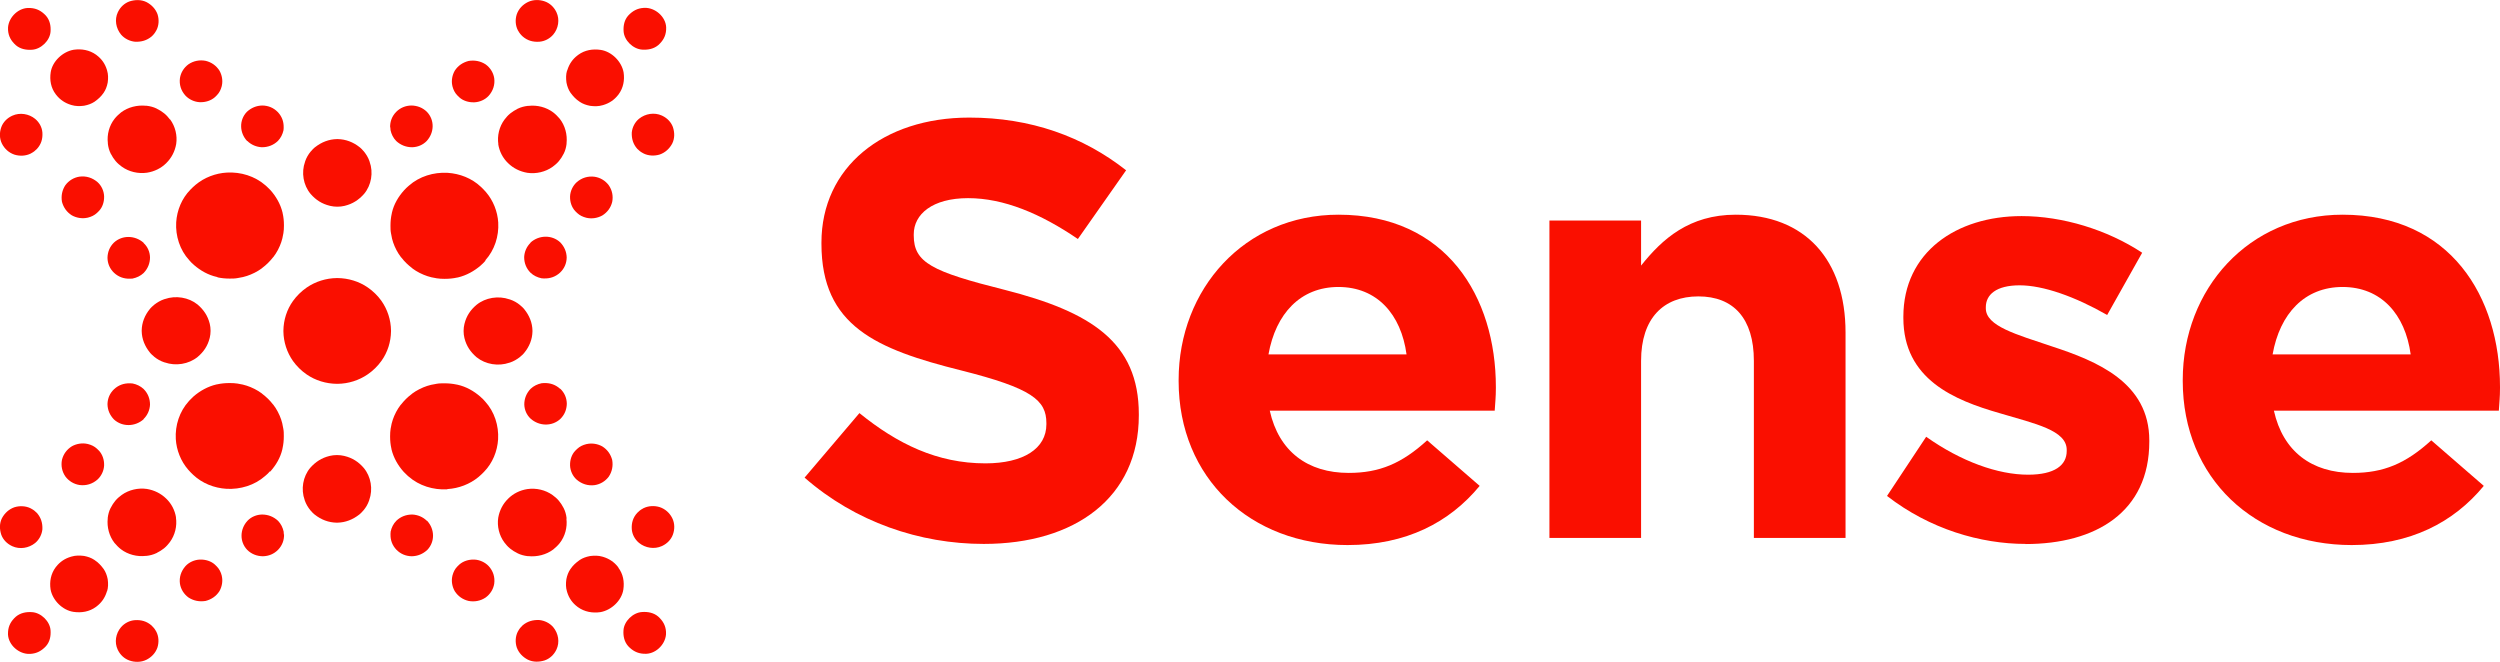 <svg xmlns="http://www.w3.org/2000/svg" width="204" height="54" viewBox="0 0 204 54" fill="none"><g clip-path="url(#clip0_2880_762)"><path d="M80.275 44.384C75.059 44.384 69.791 42.598 65.654 38.974L70.129 33.709C73.229 36.222 76.477 37.81 80.412 37.81C83.512 37.81 85.385 36.606 85.385 34.622V34.529C85.385 32.649 84.2 31.683 78.445 30.23C71.505 28.495 67.03 26.605 67.03 19.887V19.793C67.03 13.656 72.055 9.595 79.09 9.595C84.115 9.595 88.389 11.143 91.891 13.895L87.955 19.502C84.909 17.425 81.904 16.169 78.995 16.169C76.085 16.169 74.562 17.477 74.562 19.118V19.212C74.562 21.434 76.043 22.161 81.999 23.656C88.992 25.442 92.928 27.904 92.928 33.802V33.895C92.928 40.614 87.712 44.384 80.275 44.384Z" fill="#FA0F00"/><path d="M121.968 33.511H103.613C104.354 36.845 106.713 38.589 110.056 38.589C112.563 38.589 114.383 37.821 116.456 35.931L120.741 39.648C118.276 42.639 114.732 44.477 109.961 44.477C102.037 44.477 96.176 39.015 96.176 31.091V30.998C96.176 23.604 101.539 17.519 109.22 17.519C118.033 17.519 122.063 24.238 122.063 31.58V31.673C122.063 32.4 122.01 32.836 121.968 33.511ZM109.22 23.417C106.12 23.417 104.1 25.588 103.507 28.921H114.774C114.33 25.64 112.362 23.417 109.209 23.417H109.22Z" fill="#FA0F00"/><path d="M143.116 43.896V29.451C143.116 25.972 141.445 24.186 138.588 24.186C135.732 24.186 133.912 25.972 133.912 29.451V43.896H126.433V17.997H133.912V21.673C135.637 19.502 137.848 17.519 141.635 17.519C147.295 17.519 150.596 21.195 150.596 27.135V43.896H143.116Z" fill="#FA0F00"/><path d="M165.301 44.384C161.609 44.384 157.473 43.179 153.981 40.469L157.176 35.64C160.033 37.665 163.037 38.735 165.492 38.735C167.66 38.735 168.644 37.966 168.644 36.803V36.71C168.644 35.11 166.084 34.581 163.185 33.719C159.493 32.66 155.314 30.967 155.314 25.941V25.847C155.314 20.582 159.641 17.633 164.963 17.633C168.306 17.633 171.956 18.744 174.801 20.624L171.945 25.702C169.332 24.206 166.729 23.282 164.804 23.282C162.879 23.282 162.043 24.051 162.043 25.069V25.162C162.043 26.616 164.55 27.291 167.407 28.256C171.099 29.461 175.383 31.206 175.383 35.941V36.035C175.383 41.788 171.003 44.394 165.291 44.394L165.301 44.384Z" fill="#FA0F00"/><path d="M203.905 33.511H185.55C186.29 36.845 188.649 38.589 191.992 38.589C194.5 38.589 196.319 37.821 198.393 35.931L202.677 39.648C200.212 42.639 196.668 44.477 191.897 44.477C183.973 44.477 178.112 39.015 178.112 31.091V30.998C178.112 23.604 183.476 17.519 191.157 17.519C199.969 17.519 204 24.238 204 31.58V31.673C204 32.4 203.947 32.836 203.905 33.511ZM191.157 23.417C188.057 23.417 186.036 25.588 185.444 28.921H196.711C196.266 25.64 194.299 23.417 191.146 23.417H191.157Z" fill="#FA0F00"/><path d="M40.656 11.766C40.751 12.358 41.026 12.898 41.46 13.313C41.883 13.729 42.422 13.998 43.036 14.102C43.745 14.206 44.507 14.03 45.089 13.614C45.268 13.479 45.438 13.344 45.586 13.168C45.586 13.168 45.6 13.15 45.628 13.116C45.766 12.95 45.871 12.784 45.967 12.597C45.967 12.576 45.988 12.565 45.998 12.545C46.125 12.295 46.199 12.015 46.231 11.745C46.231 11.745 46.231 11.728 46.231 11.693C46.305 10.987 46.115 10.26 45.681 9.699C45.522 9.512 45.342 9.325 45.152 9.18C44.581 8.744 43.83 8.557 43.121 8.64C43.121 8.64 43.103 8.64 43.068 8.64C42.793 8.671 42.507 8.744 42.253 8.868C42.232 8.868 42.211 8.889 42.2 8.9C42.01 8.993 41.841 9.097 41.671 9.232C41.671 9.232 41.654 9.246 41.618 9.273C41.439 9.419 41.301 9.585 41.164 9.762C40.74 10.333 40.561 11.07 40.666 11.776L40.656 11.766Z" fill="#FA0F00"/><path d="M46.273 5.753C46.178 6.054 46.178 6.397 46.22 6.708C46.22 6.708 46.224 6.729 46.231 6.771C46.284 7.041 46.39 7.332 46.548 7.56C46.548 7.57 46.57 7.591 46.58 7.602C46.771 7.861 47.003 8.11 47.278 8.287C47.289 8.287 47.31 8.308 47.321 8.318C47.553 8.474 47.85 8.578 48.125 8.63C48.125 8.63 48.146 8.633 48.188 8.64C48.506 8.682 48.855 8.682 49.161 8.588C49.183 8.588 49.214 8.578 49.236 8.567C49.722 8.422 50.124 8.152 50.431 7.757C50.442 7.737 50.452 7.726 50.473 7.705C50.865 7.176 50.981 6.542 50.886 5.909C50.727 5.026 49.923 4.206 49.013 4.071C48.368 3.977 47.723 4.081 47.183 4.476C47.162 4.486 47.151 4.497 47.13 4.517C46.728 4.818 46.453 5.223 46.305 5.691C46.305 5.712 46.294 5.743 46.284 5.763L46.273 5.753Z" fill="#FA0F00"/><path d="M31.855 10.395C31.855 10.395 31.855 10.437 31.855 10.457C31.855 10.499 31.855 10.53 31.865 10.572C31.865 10.582 31.865 10.603 31.865 10.613C31.939 10.956 32.087 11.257 32.331 11.506C32.69 11.838 33.135 12.015 33.632 12.015C34.076 12.005 34.51 11.828 34.817 11.506C35.441 10.831 35.483 9.803 34.838 9.128C34.489 8.785 34.055 8.619 33.569 8.609C33.082 8.619 32.659 8.796 32.32 9.138C31.982 9.492 31.823 9.917 31.834 10.395H31.855Z" fill="#FA0F00"/><path d="M45.406 0.997C45.406 0.997 45.395 0.976 45.385 0.955C45.194 0.571 44.867 0.26 44.454 0.114C44.01 -0.042 43.512 -0.042 43.079 0.166C42.655 0.374 42.328 0.717 42.169 1.163C42.031 1.589 42.052 2.067 42.253 2.461C42.253 2.482 42.275 2.492 42.285 2.513C42.38 2.69 42.497 2.835 42.645 2.97C43.036 3.313 43.481 3.437 43.999 3.406C44.443 3.375 44.856 3.157 45.142 2.825C45.565 2.326 45.692 1.599 45.406 0.997Z" fill="#FA0F00"/><path d="M50.886 2.555C50.928 3.292 51.658 4.008 52.409 4.05C52.885 4.081 53.351 3.988 53.721 3.676C54.102 3.333 54.324 2.949 54.356 2.44C54.356 2.43 54.356 2.409 54.356 2.399C54.43 1.516 53.615 0.706 52.748 0.644C52.684 0.644 52.631 0.644 52.568 0.644C52.557 0.644 52.536 0.644 52.525 0.644C52.007 0.675 51.616 0.893 51.267 1.267C50.949 1.62 50.854 2.087 50.886 2.555Z" fill="#FA0F00"/><path d="M36.911 6.999C36.911 6.999 36.911 7.03 36.922 7.051C36.996 7.332 37.112 7.57 37.313 7.778C37.334 7.799 37.345 7.809 37.366 7.83C37.408 7.872 37.44 7.903 37.482 7.944C37.789 8.225 38.244 8.36 38.667 8.349C38.678 8.349 38.699 8.349 38.709 8.349C39.143 8.328 39.577 8.142 39.873 7.82C40.233 7.415 40.402 6.916 40.328 6.376C40.254 5.919 40 5.525 39.63 5.255C39.217 4.985 38.731 4.891 38.233 4.974C37.757 5.099 37.376 5.358 37.112 5.763C36.9 6.127 36.816 6.584 36.911 6.999Z" fill="#FA0F00"/><path d="M39.598 21.247C40.359 20.406 40.719 19.274 40.656 18.163C40.603 17.259 40.243 16.356 39.651 15.67C39.513 15.515 39.376 15.369 39.227 15.234C38.498 14.549 37.524 14.165 36.519 14.102C35.387 14.04 34.223 14.393 33.377 15.141C33.345 15.172 33.314 15.193 33.282 15.224C33.187 15.296 33.113 15.38 33.028 15.473C33.007 15.494 32.996 15.515 32.975 15.525C32.499 16.055 32.139 16.667 31.981 17.353C31.981 17.353 31.977 17.373 31.97 17.415C31.896 17.747 31.864 18.059 31.864 18.391C31.864 18.412 31.864 18.433 31.864 18.443C31.864 18.64 31.864 18.838 31.907 19.045C31.907 19.076 31.917 19.118 31.928 19.149C31.991 19.585 32.139 20.001 32.34 20.385C32.34 20.395 32.351 20.416 32.361 20.427C32.467 20.624 32.584 20.811 32.721 20.987C32.721 20.998 32.742 21.008 32.753 21.018C33.007 21.351 33.303 21.631 33.631 21.88C33.642 21.88 33.652 21.901 33.663 21.912C33.843 22.047 34.033 22.161 34.234 22.265C34.245 22.265 34.266 22.275 34.276 22.285C34.668 22.483 35.102 22.628 35.535 22.69C35.567 22.69 35.609 22.701 35.641 22.711C35.842 22.742 36.043 22.753 36.255 22.753C36.276 22.753 36.297 22.753 36.307 22.753C36.646 22.753 36.974 22.721 37.302 22.649C37.302 22.649 37.323 22.645 37.365 22.639C38.064 22.472 38.699 22.119 39.227 21.662C39.249 21.642 39.259 21.631 39.28 21.61C39.365 21.538 39.45 21.455 39.534 21.361C39.566 21.33 39.587 21.299 39.619 21.268L39.598 21.247Z" fill="#FA0F00"/><path d="M42.475 24.933C42.475 24.933 42.444 24.913 42.433 24.892C42.179 24.684 41.915 24.539 41.608 24.435C41.597 24.435 41.576 24.435 41.566 24.425C40.677 24.113 39.619 24.279 38.889 24.871C38.392 25.287 38.064 25.775 37.905 26.408C37.905 26.419 37.905 26.439 37.895 26.45C37.852 26.626 37.831 26.803 37.831 26.979C37.831 26.979 37.831 27 37.831 27.01C37.831 27.01 37.831 27.031 37.831 27.041C37.831 27.218 37.852 27.395 37.895 27.571C37.895 27.581 37.895 27.602 37.905 27.613C38.064 28.236 38.392 28.724 38.889 29.15C39.619 29.741 40.677 29.908 41.566 29.596C41.576 29.596 41.597 29.596 41.608 29.586C41.915 29.482 42.179 29.326 42.433 29.129C42.444 29.119 42.465 29.108 42.475 29.087C42.571 29.015 42.655 28.931 42.74 28.838C42.75 28.817 42.772 28.807 42.782 28.786C43.195 28.288 43.438 27.685 43.449 27.041C43.449 27.041 43.449 27.021 43.449 27.01C43.449 27.01 43.449 26.99 43.449 26.979C43.438 26.335 43.195 25.744 42.782 25.235C42.772 25.214 42.75 25.203 42.74 25.183C42.666 25.089 42.571 25.017 42.475 24.933Z" fill="#FA0F00"/><path d="M43.29 19.814C42.972 20.125 42.793 20.541 42.772 20.977C42.772 21.465 42.941 21.901 43.29 22.254C43.544 22.493 43.851 22.639 44.2 22.711C44.21 22.711 44.231 22.711 44.242 22.711C44.284 22.711 44.316 22.711 44.358 22.721C44.38 22.721 44.401 22.721 44.422 22.721C44.908 22.732 45.342 22.576 45.702 22.244C46.051 21.912 46.231 21.496 46.242 21.018C46.231 20.541 46.051 20.125 45.712 19.772C45.025 19.139 43.967 19.18 43.29 19.793V19.814Z" fill="#FA0F00"/><path d="M51.997 12.14C52.135 12.285 52.283 12.399 52.463 12.493C52.484 12.493 52.495 12.514 52.516 12.524C52.918 12.721 53.404 12.742 53.838 12.607C54.282 12.451 54.632 12.129 54.854 11.714C55.065 11.288 55.055 10.81 54.907 10.364C54.758 9.959 54.441 9.637 54.05 9.45C54.05 9.45 54.036 9.443 54.007 9.429C53.394 9.149 52.664 9.273 52.145 9.689C51.807 9.969 51.595 10.385 51.553 10.81C51.532 11.309 51.659 11.755 51.997 12.14Z" fill="#FA0F00"/><path d="M49.67 15.11C49.395 14.746 48.993 14.497 48.527 14.424C47.977 14.351 47.469 14.507 47.057 14.871C46.739 15.162 46.538 15.587 46.517 16.013C46.517 16.023 46.517 16.044 46.517 16.055C46.507 16.47 46.644 16.906 46.93 17.218C46.972 17.259 47.004 17.29 47.046 17.332C47.067 17.353 47.078 17.363 47.099 17.384C47.311 17.581 47.554 17.695 47.84 17.768C47.84 17.768 47.857 17.771 47.892 17.779C48.316 17.872 48.781 17.789 49.151 17.581C49.564 17.322 49.839 16.948 49.955 16.48C50.051 16.003 49.955 15.515 49.67 15.11Z" fill="#FA0F00"/><path d="M14.366 42.234C14.271 41.642 13.996 41.102 13.562 40.687C13.139 40.272 12.6 40.002 11.986 39.898C11.277 39.794 10.515 39.97 9.934 40.386C9.754 40.521 9.584 40.656 9.436 40.832C9.436 40.832 9.422 40.85 9.394 40.884C9.256 41.05 9.151 41.217 9.055 41.404C9.055 41.424 9.034 41.435 9.024 41.455C8.897 41.705 8.823 41.985 8.791 42.255C8.791 42.255 8.791 42.272 8.791 42.307C8.717 43.013 8.907 43.74 9.341 44.301C9.5 44.488 9.68 44.675 9.87 44.82C10.441 45.256 11.193 45.443 11.901 45.36C11.901 45.36 11.919 45.36 11.954 45.36C12.229 45.329 12.515 45.256 12.769 45.132C12.79 45.132 12.811 45.111 12.822 45.1C13.012 45.007 13.181 44.903 13.351 44.768C13.351 44.768 13.368 44.754 13.404 44.727C13.583 44.581 13.721 44.415 13.858 44.239C14.282 43.667 14.461 42.93 14.356 42.224L14.366 42.234Z" fill="#FA0F00"/><path d="M8.739 48.247C8.834 47.946 8.834 47.603 8.792 47.291C8.792 47.291 8.788 47.271 8.781 47.229C8.728 46.959 8.622 46.669 8.464 46.44C8.464 46.43 8.443 46.409 8.432 46.398C8.242 46.139 8.009 45.89 7.734 45.713C7.723 45.713 7.702 45.692 7.691 45.682C7.459 45.526 7.162 45.422 6.887 45.37C6.887 45.37 6.866 45.367 6.824 45.36C6.507 45.319 6.157 45.319 5.851 45.412C5.829 45.412 5.798 45.422 5.777 45.433C5.29 45.578 4.888 45.848 4.581 46.243C4.571 46.264 4.56 46.274 4.539 46.295C4.147 46.824 4.031 47.458 4.126 48.091C4.285 48.974 5.089 49.794 5.999 49.929C6.644 50.023 7.289 49.919 7.829 49.524C7.85 49.514 7.861 49.504 7.882 49.483C8.284 49.181 8.559 48.776 8.707 48.309C8.707 48.288 8.718 48.257 8.728 48.236L8.739 48.247Z" fill="#FA0F00"/><path d="M23.158 43.605C23.158 43.605 23.158 43.563 23.158 43.543C23.158 43.501 23.158 43.47 23.148 43.428C23.148 43.418 23.148 43.397 23.148 43.387C23.073 43.044 22.925 42.743 22.682 42.494C22.322 42.161 21.878 41.985 21.381 41.985C20.936 41.995 20.503 42.172 20.196 42.494C19.572 43.169 19.529 44.197 20.175 44.872C20.524 45.215 20.958 45.381 21.444 45.391C21.931 45.381 22.354 45.204 22.693 44.861C23.031 44.508 23.19 44.083 23.179 43.605H23.158Z" fill="#FA0F00"/><path d="M12.758 51.549C12.758 51.549 12.737 51.518 12.727 51.497C12.631 51.321 12.515 51.175 12.367 51.04C11.975 50.698 11.531 50.573 11.013 50.604C10.568 50.635 10.156 50.853 9.87 51.186C9.447 51.684 9.32 52.411 9.606 53.014C9.606 53.014 9.613 53.027 9.627 53.055C9.817 53.439 10.145 53.751 10.558 53.896C11.002 54.052 11.499 54.052 11.933 53.844C12.356 53.636 12.684 53.294 12.843 52.847C12.98 52.422 12.959 51.944 12.758 51.549Z" fill="#FA0F00"/><path d="M4.126 51.445C4.084 50.708 3.354 49.992 2.603 49.95C2.127 49.919 1.661 50.012 1.291 50.324C0.91 50.666 0.688 51.051 0.656 51.56C0.656 51.57 0.656 51.591 0.656 51.601C0.582 52.484 1.397 53.294 2.264 53.356C2.328 53.356 2.38 53.356 2.444 53.356C2.455 53.356 2.476 53.356 2.486 53.356C3.005 53.325 3.396 53.107 3.745 52.733C4.063 52.38 4.158 51.913 4.126 51.445Z" fill="#FA0F00"/><path d="M18.101 47.011C18.101 47.011 18.101 46.98 18.091 46.959C18.017 46.679 17.9 46.44 17.699 46.232C17.678 46.212 17.667 46.201 17.646 46.18C17.604 46.139 17.572 46.108 17.53 46.066C17.223 45.786 16.768 45.651 16.345 45.661C16.334 45.661 16.313 45.661 16.303 45.661C15.869 45.682 15.435 45.869 15.139 46.191C14.779 46.596 14.61 47.094 14.684 47.634C14.758 48.091 15.012 48.486 15.382 48.756C15.795 49.026 16.282 49.119 16.779 49.036C17.255 48.912 17.636 48.652 17.9 48.247C18.112 47.883 18.196 47.427 18.101 47.011Z" fill="#FA0F00"/><path d="M22.047 38.485C22.523 37.956 22.883 37.343 23.041 36.658C23.041 36.658 23.045 36.637 23.052 36.595C23.126 36.263 23.158 35.952 23.158 35.619C23.158 35.599 23.158 35.578 23.158 35.567C23.158 35.37 23.158 35.173 23.115 34.965C23.115 34.934 23.105 34.892 23.094 34.861C23.031 34.425 22.883 34.01 22.681 33.625C22.681 33.615 22.671 33.594 22.66 33.584C22.555 33.387 22.438 33.2 22.301 33.023C22.301 33.013 22.279 33.002 22.269 32.992C22.015 32.66 21.719 32.379 21.391 32.13C21.38 32.13 21.37 32.109 21.359 32.099C21.179 31.964 20.989 31.85 20.788 31.746C20.777 31.746 20.756 31.735 20.745 31.725C20.354 31.528 19.92 31.382 19.487 31.32C19.455 31.32 19.413 31.31 19.381 31.299C19.18 31.268 18.979 31.258 18.767 31.258C18.746 31.258 18.725 31.258 18.714 31.258C18.376 31.258 18.048 31.289 17.72 31.362C17.72 31.362 17.699 31.365 17.656 31.372C16.958 31.538 16.323 31.891 15.794 32.348C15.773 32.369 15.763 32.379 15.742 32.4C15.657 32.473 15.572 32.556 15.488 32.649C15.456 32.68 15.435 32.712 15.403 32.743C14.641 33.584 14.282 34.716 14.345 35.827C14.398 36.73 14.758 37.634 15.35 38.319C15.488 38.475 15.625 38.62 15.773 38.755C16.503 39.441 17.477 39.825 18.482 39.887C19.613 39.95 20.777 39.597 21.624 38.849C21.655 38.818 21.687 38.797 21.719 38.766C21.814 38.693 21.888 38.61 21.973 38.517C21.994 38.496 22.004 38.475 22.026 38.465L22.047 38.485Z" fill="#FA0F00"/><path d="M12.537 29.067C12.537 29.067 12.569 29.087 12.579 29.108C12.833 29.316 13.098 29.461 13.404 29.565C13.415 29.565 13.436 29.565 13.447 29.575C14.335 29.887 15.393 29.721 16.123 29.129C16.62 28.713 16.948 28.225 17.107 27.592C17.107 27.581 17.107 27.561 17.118 27.55C17.16 27.374 17.181 27.197 17.181 27.021C17.181 27.021 17.181 27 17.181 26.99C17.181 26.99 17.181 26.969 17.181 26.959C17.181 26.782 17.16 26.605 17.118 26.429C17.118 26.419 17.118 26.398 17.107 26.387C16.948 25.764 16.62 25.276 16.123 24.85C15.393 24.259 14.335 24.092 13.447 24.404C13.436 24.404 13.415 24.404 13.404 24.414C13.098 24.518 12.833 24.674 12.579 24.871C12.569 24.881 12.547 24.892 12.537 24.913C12.442 24.985 12.357 25.069 12.272 25.162C12.262 25.183 12.241 25.193 12.23 25.214C11.817 25.712 11.574 26.315 11.563 26.959C11.563 26.959 11.563 26.979 11.563 26.99C11.563 26.99 11.563 27.01 11.563 27.021C11.574 27.665 11.817 28.256 12.23 28.765C12.241 28.786 12.262 28.797 12.272 28.817C12.346 28.911 12.442 28.983 12.537 29.067Z" fill="#FA0F00"/><path d="M11.722 34.186C12.04 33.875 12.219 33.459 12.241 33.023C12.241 32.535 12.071 32.099 11.722 31.746C11.468 31.507 11.161 31.361 10.812 31.289C10.802 31.289 10.781 31.289 10.77 31.289C10.728 31.289 10.696 31.289 10.654 31.279C10.633 31.279 10.611 31.279 10.59 31.279C10.104 31.268 9.67 31.424 9.31 31.756C8.961 32.089 8.781 32.504 8.771 32.981C8.781 33.459 8.961 33.875 9.299 34.228C9.987 34.861 11.045 34.82 11.722 34.207V34.186Z" fill="#FA0F00"/><path d="M3.014 41.86C2.877 41.715 2.729 41.601 2.549 41.507C2.528 41.507 2.517 41.486 2.496 41.476C2.094 41.279 1.607 41.258 1.174 41.393C0.729 41.549 0.38 41.871 0.158 42.286C-0.054 42.712 -0.043 43.19 0.105 43.636C0.253 44.041 0.57 44.363 0.962 44.55C0.962 44.55 0.976 44.557 1.004 44.571C1.618 44.851 2.348 44.727 2.866 44.311C3.205 44.031 3.416 43.615 3.459 43.19C3.48 42.691 3.353 42.245 3.014 41.86Z" fill="#FA0F00"/><path d="M5.343 38.89C5.618 39.254 6.02 39.503 6.485 39.576C7.036 39.648 7.543 39.493 7.956 39.129C8.273 38.839 8.474 38.413 8.495 37.987C8.495 37.977 8.495 37.956 8.495 37.945C8.506 37.53 8.368 37.094 8.083 36.782C8.041 36.741 8.009 36.71 7.966 36.668C7.945 36.647 7.935 36.637 7.914 36.616C7.702 36.419 7.459 36.305 7.173 36.232C7.173 36.232 7.155 36.228 7.12 36.221C6.697 36.128 6.231 36.211 5.861 36.419C5.449 36.678 5.174 37.052 5.057 37.52C4.962 37.997 5.057 38.485 5.343 38.89Z" fill="#FA0F00"/><path d="M46.231 42.317C46.231 42.317 46.231 42.286 46.231 42.265C46.199 41.995 46.125 41.715 45.998 41.466C45.998 41.445 45.977 41.424 45.966 41.414C45.871 41.227 45.765 41.061 45.628 40.895C45.628 40.895 45.614 40.877 45.586 40.843C45.438 40.666 45.268 40.531 45.088 40.396C44.507 39.981 43.755 39.804 43.036 39.908C42.433 40.002 41.883 40.272 41.46 40.697C41.036 41.113 40.761 41.642 40.656 42.245C40.55 42.94 40.73 43.688 41.153 44.259C41.29 44.436 41.428 44.602 41.608 44.747C41.608 44.747 41.625 44.761 41.661 44.789C41.83 44.924 41.999 45.028 42.19 45.121C42.211 45.121 42.221 45.142 42.242 45.152C42.496 45.277 42.782 45.35 43.057 45.381C43.057 45.381 43.075 45.381 43.11 45.381C43.829 45.453 44.57 45.267 45.141 44.841C45.332 44.685 45.522 44.508 45.67 44.322C46.114 43.761 46.305 43.023 46.22 42.328L46.231 42.317Z" fill="#FA0F00"/><path d="M50.463 46.305C50.463 46.305 50.441 46.274 50.42 46.253C50.113 45.858 49.701 45.589 49.225 45.443C49.204 45.443 49.172 45.433 49.151 45.422C48.844 45.329 48.495 45.329 48.177 45.37C48.177 45.37 48.156 45.374 48.114 45.381C47.839 45.433 47.543 45.536 47.31 45.692C47.299 45.692 47.278 45.713 47.268 45.724C47.003 45.91 46.749 46.139 46.569 46.409C46.569 46.419 46.548 46.44 46.538 46.45C46.379 46.679 46.273 46.97 46.22 47.24C46.22 47.24 46.217 47.26 46.21 47.302C46.167 47.614 46.167 47.956 46.263 48.257C46.263 48.278 46.273 48.309 46.284 48.33C46.432 48.808 46.707 49.202 47.109 49.504C47.13 49.514 47.141 49.524 47.162 49.545C47.701 49.929 48.347 50.044 48.992 49.95C49.891 49.794 50.727 49.005 50.865 48.112C50.96 47.478 50.854 46.845 50.452 46.315L50.463 46.305Z" fill="#FA0F00"/><path d="M45.713 31.735C45.353 31.403 44.919 31.247 44.433 31.258C44.411 31.258 44.39 31.258 44.369 31.258C44.327 31.258 44.295 31.258 44.253 31.268C44.242 31.268 44.221 31.268 44.21 31.268C43.861 31.341 43.554 31.486 43.301 31.725C42.962 32.078 42.782 32.514 42.782 33.002C42.793 33.438 42.973 33.864 43.301 34.165C43.988 34.778 45.036 34.82 45.723 34.186C46.072 33.843 46.242 33.418 46.252 32.94C46.242 32.462 46.062 32.047 45.713 31.715V31.735Z" fill="#FA0F00"/><path d="M51.553 43.179C51.585 43.615 51.807 44.02 52.146 44.301C52.654 44.716 53.394 44.841 54.008 44.56C54.008 44.56 54.022 44.553 54.05 44.54C54.442 44.353 54.759 44.031 54.907 43.626C55.066 43.19 55.066 42.702 54.854 42.276C54.643 41.86 54.294 41.538 53.839 41.383C53.405 41.248 52.918 41.269 52.516 41.466C52.495 41.466 52.484 41.486 52.463 41.497C52.283 41.59 52.135 41.705 51.998 41.85C51.649 42.234 51.522 42.67 51.553 43.179Z" fill="#FA0F00"/><path d="M54.346 51.767C54.346 51.705 54.346 51.653 54.346 51.591C54.346 51.58 54.346 51.56 54.346 51.549C54.314 51.04 54.092 50.656 53.711 50.313C53.351 50.002 52.875 49.908 52.399 49.94C51.648 49.981 50.918 50.698 50.876 51.435C50.844 51.902 50.939 52.359 51.257 52.723C51.606 53.096 51.997 53.315 52.516 53.346C52.526 53.346 52.547 53.346 52.558 53.346C53.457 53.419 54.282 52.619 54.346 51.767Z" fill="#FA0F00"/><path d="M46.93 36.793C46.644 37.094 46.507 37.54 46.517 37.956C46.517 37.966 46.517 37.987 46.517 37.997C46.538 38.423 46.729 38.849 47.057 39.14C47.469 39.493 47.977 39.659 48.527 39.586C48.993 39.514 49.395 39.264 49.67 38.901C49.945 38.496 50.04 38.018 49.955 37.53C49.828 37.063 49.564 36.689 49.151 36.429C48.781 36.221 48.316 36.139 47.892 36.232C47.892 36.232 47.875 36.235 47.84 36.242C47.554 36.315 47.311 36.429 47.099 36.627C47.078 36.647 47.067 36.658 47.046 36.678C47.004 36.72 46.972 36.751 46.93 36.793Z" fill="#FA0F00"/><path d="M36.509 39.908C37.429 39.856 38.35 39.503 39.048 38.922C39.207 38.786 39.355 38.651 39.492 38.506C40.191 37.79 40.582 36.834 40.645 35.848C40.709 34.736 40.349 33.594 39.588 32.764C39.556 32.732 39.535 32.701 39.503 32.67C39.429 32.577 39.344 32.504 39.249 32.421C39.228 32.4 39.207 32.39 39.196 32.369C38.657 31.901 38.032 31.549 37.334 31.393C37.334 31.393 37.313 31.389 37.271 31.382C36.932 31.31 36.615 31.279 36.276 31.279C36.255 31.279 36.234 31.279 36.223 31.279C36.022 31.279 35.821 31.279 35.61 31.32C35.578 31.32 35.536 31.33 35.504 31.341C35.06 31.403 34.636 31.549 34.245 31.746C34.234 31.746 34.213 31.756 34.203 31.767C34.002 31.87 33.811 31.985 33.632 32.12C33.621 32.12 33.61 32.14 33.6 32.151C33.261 32.4 32.976 32.691 32.722 33.013C32.722 33.023 32.7 33.033 32.69 33.044C32.552 33.22 32.436 33.407 32.33 33.605C32.33 33.615 32.32 33.636 32.309 33.646C32.108 34.03 31.96 34.456 31.896 34.882C31.896 34.913 31.886 34.955 31.875 34.986C31.844 35.183 31.833 35.38 31.833 35.588C31.833 35.609 31.833 35.63 31.833 35.64C31.833 35.972 31.865 36.294 31.939 36.616C31.939 36.616 31.942 36.637 31.949 36.678C32.119 37.364 32.478 37.987 32.944 38.506C32.965 38.527 32.976 38.537 32.997 38.558C33.071 38.641 33.155 38.724 33.251 38.807C33.282 38.839 33.314 38.859 33.346 38.89C34.203 39.638 35.356 39.991 36.488 39.929L36.509 39.908Z" fill="#FA0F00"/><path d="M29.654 41.653C29.865 41.404 30.013 41.144 30.119 40.843C30.119 40.832 30.119 40.812 30.13 40.801C30.447 39.929 30.278 38.89 29.675 38.174C29.252 37.686 28.754 37.364 28.109 37.208C28.099 37.208 28.077 37.208 28.067 37.198C27.887 37.156 27.707 37.135 27.527 37.135C27.527 37.135 27.506 37.135 27.495 37.135C27.495 37.135 27.474 37.135 27.464 37.135C27.284 37.135 27.104 37.156 26.924 37.198C26.914 37.198 26.892 37.198 26.882 37.208C26.247 37.364 25.75 37.686 25.316 38.174C24.713 38.89 24.544 39.929 24.861 40.801C24.861 40.812 24.861 40.832 24.872 40.843C24.978 41.144 25.136 41.404 25.337 41.653C25.348 41.663 25.358 41.684 25.38 41.694C25.454 41.788 25.538 41.871 25.634 41.954C25.655 41.964 25.665 41.985 25.686 41.995C26.194 42.4 26.808 42.639 27.464 42.65C27.464 42.65 27.485 42.65 27.495 42.65C27.495 42.65 27.517 42.65 27.527 42.65C28.183 42.639 28.786 42.4 29.305 41.995C29.326 41.985 29.336 41.964 29.357 41.954C29.453 41.881 29.527 41.788 29.611 41.694C29.622 41.684 29.633 41.663 29.654 41.653Z" fill="#FA0F00"/><path d="M34.827 42.494C34.51 42.182 34.086 42.006 33.642 41.985C33.145 41.985 32.7 42.151 32.341 42.494C32.097 42.743 31.949 43.044 31.875 43.387C31.875 43.397 31.875 43.418 31.875 43.428C31.875 43.47 31.875 43.501 31.865 43.543C31.865 43.563 31.865 43.584 31.865 43.605C31.854 44.083 32.013 44.508 32.351 44.861C32.69 45.204 33.113 45.381 33.6 45.391C34.086 45.381 34.51 45.204 34.869 44.872C35.515 44.197 35.472 43.158 34.848 42.494H34.827Z" fill="#FA0F00"/><path d="M45.406 53.003C45.692 52.401 45.565 51.684 45.142 51.175C44.856 50.843 44.433 50.635 43.999 50.594C43.491 50.573 43.036 50.698 42.645 51.03C42.497 51.165 42.38 51.31 42.285 51.487C42.285 51.508 42.264 51.518 42.253 51.539C42.052 51.934 42.031 52.411 42.169 52.837C42.328 53.273 42.655 53.616 43.079 53.834C43.512 54.041 43.999 54.031 44.454 53.886C44.867 53.74 45.194 53.429 45.385 53.045C45.385 53.045 45.392 53.031 45.406 53.003Z" fill="#FA0F00"/><path d="M39.873 46.191C39.577 45.879 39.143 45.682 38.709 45.661C38.699 45.661 38.678 45.661 38.667 45.661C38.244 45.651 37.8 45.786 37.482 46.066C37.44 46.108 37.408 46.139 37.366 46.18C37.345 46.201 37.334 46.212 37.313 46.232C37.112 46.44 36.996 46.679 36.922 46.959C36.922 46.959 36.918 46.977 36.911 47.011C36.816 47.427 36.9 47.883 37.112 48.247C37.376 48.652 37.757 48.922 38.233 49.036C38.72 49.13 39.217 49.036 39.63 48.756C40 48.486 40.254 48.091 40.328 47.634C40.402 47.094 40.243 46.596 39.873 46.191Z" fill="#FA0F00"/><path d="M13.869 9.751C13.732 9.575 13.594 9.408 13.414 9.263C13.414 9.263 13.397 9.249 13.361 9.222C13.192 9.087 13.023 8.983 12.832 8.889C12.811 8.889 12.801 8.868 12.78 8.858C12.526 8.733 12.24 8.661 11.965 8.63C11.965 8.63 11.947 8.63 11.912 8.63C11.193 8.557 10.452 8.744 9.881 9.17C9.69 9.325 9.5 9.502 9.352 9.689C8.908 10.25 8.717 10.987 8.802 11.683C8.802 11.683 8.802 11.7 8.802 11.735C8.834 12.005 8.908 12.285 9.035 12.534C9.035 12.555 9.056 12.576 9.066 12.586C9.162 12.773 9.267 12.939 9.405 13.105C9.405 13.105 9.419 13.123 9.447 13.157C9.595 13.334 9.765 13.469 9.944 13.604C10.526 14.019 11.277 14.196 11.997 14.092C12.6 13.998 13.15 13.729 13.573 13.303C13.996 12.887 14.271 12.358 14.377 11.755C14.483 11.06 14.303 10.312 13.88 9.741L13.869 9.751Z" fill="#FA0F00"/><path d="M8.464 7.56C8.623 7.332 8.729 7.041 8.781 6.771C8.781 6.771 8.785 6.75 8.792 6.708C8.834 6.397 8.834 6.054 8.739 5.753C8.739 5.732 8.729 5.701 8.718 5.68C8.57 5.203 8.295 4.808 7.893 4.507C7.872 4.497 7.861 4.486 7.84 4.465C7.3 4.081 6.655 3.967 6.01 4.06C5.11 4.216 4.275 5.005 4.137 5.898C4.042 6.532 4.148 7.165 4.55 7.695C4.56 7.716 4.571 7.726 4.592 7.747C4.899 8.142 5.311 8.412 5.788 8.557C5.809 8.557 5.84 8.567 5.862 8.578C6.168 8.671 6.517 8.671 6.835 8.63C6.835 8.63 6.856 8.626 6.898 8.619C7.173 8.567 7.47 8.463 7.702 8.308C7.713 8.308 7.734 8.287 7.745 8.277C8.009 8.09 8.263 7.861 8.443 7.591C8.443 7.581 8.464 7.56 8.475 7.55L8.464 7.56Z" fill="#FA0F00"/><path d="M11.722 19.814C11.034 19.201 9.987 19.16 9.299 19.793C8.95 20.136 8.781 20.561 8.771 21.039C8.781 21.517 8.961 21.932 9.31 22.265C9.67 22.597 10.104 22.753 10.59 22.742C10.611 22.742 10.633 22.742 10.654 22.742C10.696 22.742 10.728 22.742 10.77 22.732C10.781 22.732 10.802 22.732 10.812 22.732C11.161 22.659 11.468 22.514 11.722 22.275C12.061 21.922 12.241 21.486 12.241 20.998C12.23 20.561 12.05 20.136 11.722 19.835V19.814Z" fill="#FA0F00"/><path d="M3.46 10.821C3.428 10.385 3.206 9.98 2.867 9.699C2.36 9.284 1.619 9.159 1.006 9.44C1.006 9.44 0.991 9.447 0.963 9.46C0.572 9.647 0.254 9.969 0.106 10.374C-0.052 10.81 -0.052 11.299 0.159 11.724C0.371 12.14 0.72 12.461 1.175 12.617C1.609 12.752 2.095 12.732 2.497 12.534C2.518 12.534 2.529 12.514 2.55 12.503C2.73 12.41 2.878 12.295 3.016 12.15C3.365 11.766 3.492 11.33 3.46 10.821Z" fill="#FA0F00"/><path d="M3.745 1.277C3.396 0.903 3.005 0.685 2.486 0.654C2.476 0.654 2.455 0.654 2.444 0.654C1.545 0.582 0.72 1.381 0.656 2.233C0.656 2.295 0.656 2.347 0.656 2.409C0.656 2.42 0.656 2.44 0.656 2.451C0.688 2.96 0.91 3.344 1.291 3.687C1.651 3.998 2.127 4.092 2.603 4.06C3.354 4.019 4.084 3.302 4.126 2.565C4.158 2.098 4.063 1.641 3.745 1.277Z" fill="#FA0F00"/><path d="M8.083 17.207C8.369 16.906 8.506 16.46 8.495 16.044C8.495 16.034 8.495 16.013 8.495 16.003C8.474 15.577 8.284 15.151 7.956 14.86C7.543 14.507 7.036 14.341 6.485 14.414C6.02 14.486 5.618 14.736 5.343 15.099C5.068 15.504 4.973 15.982 5.057 16.47C5.184 16.937 5.449 17.311 5.861 17.571C6.232 17.779 6.697 17.861 7.12 17.768C7.12 17.768 7.138 17.765 7.173 17.758C7.459 17.685 7.702 17.571 7.914 17.373C7.935 17.353 7.945 17.342 7.967 17.322C8.009 17.28 8.041 17.249 8.083 17.207Z" fill="#FA0F00"/><path d="M17.731 22.628C18.069 22.701 18.387 22.732 18.725 22.732H18.778C18.979 22.732 19.18 22.732 19.392 22.69C19.424 22.69 19.466 22.68 19.498 22.67C19.942 22.607 20.365 22.462 20.757 22.265C20.767 22.265 20.788 22.254 20.799 22.244C21 22.14 21.19 22.026 21.37 21.891C21.381 21.891 21.391 21.87 21.402 21.86C21.74 21.61 22.026 21.32 22.28 20.998C22.28 20.987 22.301 20.977 22.312 20.966C22.449 20.79 22.566 20.603 22.671 20.406C22.671 20.395 22.682 20.375 22.693 20.364C22.894 19.98 23.042 19.554 23.105 19.128C23.105 19.097 23.116 19.056 23.126 19.025C23.158 18.827 23.169 18.63 23.169 18.422V18.37C23.169 18.038 23.137 17.716 23.063 17.394C23.063 17.394 23.059 17.373 23.052 17.332C22.883 16.646 22.523 16.023 22.058 15.504C22.037 15.483 22.026 15.473 22.005 15.452C21.931 15.369 21.846 15.286 21.751 15.203C21.719 15.172 21.688 15.151 21.656 15.12C20.799 14.372 19.646 14.019 18.514 14.082C17.593 14.133 16.673 14.486 15.975 15.068C15.816 15.203 15.668 15.338 15.53 15.483C14.832 16.2 14.441 17.155 14.377 18.142C14.314 19.253 14.674 20.395 15.435 21.226C15.467 21.257 15.488 21.288 15.52 21.32C15.594 21.413 15.678 21.486 15.774 21.569C15.795 21.59 15.816 21.6 15.827 21.621C16.366 22.088 16.99 22.441 17.689 22.597C17.689 22.597 17.71 22.6 17.752 22.607L17.731 22.628Z" fill="#FA0F00"/><path d="M24.417 23.968C24.226 24.155 24.057 24.352 23.909 24.56C23.401 25.266 23.137 26.117 23.126 26.979C23.126 26.979 23.126 27 23.126 27.01C23.126 27.01 23.126 27.031 23.126 27.041C23.137 27.904 23.412 28.755 23.909 29.461C24.057 29.669 24.226 29.866 24.417 30.053C24.607 30.24 24.808 30.406 25.02 30.552C25.739 31.05 26.607 31.31 27.485 31.32C27.485 31.32 27.506 31.32 27.516 31.32C27.516 31.32 27.538 31.32 27.548 31.32C28.426 31.31 29.294 31.04 30.013 30.541C30.225 30.396 30.426 30.23 30.616 30.043C30.806 29.856 30.976 29.659 31.124 29.451C31.632 28.745 31.896 27.893 31.907 27.031C31.907 27.031 31.907 27.01 31.907 27C31.907 27 31.907 26.979 31.907 26.969C31.896 26.107 31.621 25.255 31.124 24.549C30.976 24.341 30.806 24.144 30.616 23.957C30.426 23.77 30.225 23.604 30.013 23.459C29.294 22.96 28.426 22.701 27.548 22.69C27.548 22.69 27.527 22.69 27.516 22.69C27.516 22.69 27.495 22.69 27.485 22.69C26.607 22.701 25.739 22.971 25.02 23.469C24.808 23.615 24.607 23.781 24.417 23.968Z" fill="#FA0F00"/><path d="M25.369 12.347C25.157 12.597 25.009 12.856 24.903 13.157C24.903 13.168 24.903 13.188 24.892 13.199C24.575 14.071 24.744 15.11 25.347 15.826C25.771 16.314 26.268 16.636 26.913 16.792C26.924 16.792 26.945 16.792 26.955 16.802C27.135 16.844 27.315 16.865 27.495 16.865C27.495 16.865 27.516 16.865 27.527 16.865C27.527 16.865 27.548 16.865 27.558 16.865C27.738 16.865 27.918 16.844 28.098 16.802C28.109 16.802 28.13 16.802 28.14 16.792C28.775 16.636 29.272 16.314 29.706 15.826C30.309 15.11 30.478 14.071 30.161 13.199C30.161 13.188 30.161 13.168 30.15 13.157C30.045 12.856 29.886 12.597 29.685 12.347C29.674 12.337 29.664 12.316 29.643 12.306C29.569 12.212 29.484 12.129 29.389 12.046C29.367 12.036 29.357 12.015 29.336 12.005C28.828 11.6 28.214 11.361 27.558 11.35C27.558 11.35 27.537 11.35 27.527 11.35C27.527 11.35 27.506 11.35 27.495 11.35C26.839 11.361 26.236 11.6 25.718 12.005C25.697 12.015 25.686 12.036 25.665 12.046C25.57 12.119 25.495 12.212 25.411 12.306C25.4 12.316 25.39 12.337 25.369 12.347Z" fill="#FA0F00"/><path d="M20.185 11.506C20.502 11.818 20.925 11.994 21.37 12.015C21.867 12.015 22.311 11.849 22.671 11.506C22.914 11.257 23.062 10.956 23.137 10.613C23.137 10.603 23.137 10.582 23.137 10.572C23.137 10.53 23.137 10.499 23.147 10.457C23.147 10.437 23.147 10.416 23.147 10.395C23.158 9.917 22.999 9.492 22.66 9.138C22.322 8.796 21.899 8.619 21.412 8.609C20.925 8.619 20.502 8.796 20.142 9.128C19.497 9.803 19.54 10.841 20.164 11.506H20.185Z" fill="#FA0F00"/><path d="M9.616 0.997C9.331 1.599 9.458 2.316 9.881 2.825C10.166 3.157 10.59 3.365 11.024 3.406C11.531 3.427 11.986 3.302 12.378 2.97C12.526 2.835 12.642 2.69 12.737 2.513C12.737 2.492 12.758 2.482 12.769 2.461C12.97 2.067 12.991 1.589 12.854 1.163C12.695 0.727 12.367 0.384 11.944 0.166C11.51 -0.042 11.024 -0.031 10.569 0.114C10.156 0.26 9.828 0.571 9.638 0.955C9.638 0.955 9.631 0.969 9.616 0.997Z" fill="#FA0F00"/><path d="M15.14 7.809C15.436 8.121 15.87 8.318 16.303 8.339C16.314 8.339 16.335 8.339 16.346 8.339C16.769 8.349 17.213 8.214 17.531 7.934C17.573 7.892 17.605 7.861 17.647 7.82C17.668 7.799 17.679 7.788 17.7 7.768C17.901 7.56 18.017 7.321 18.091 7.041C18.091 7.041 18.095 7.023 18.102 6.989C18.197 6.573 18.112 6.117 17.901 5.753C17.636 5.348 17.256 5.078 16.779 4.964C16.293 4.87 15.796 4.964 15.383 5.244C15.013 5.514 14.759 5.909 14.685 6.366C14.611 6.906 14.769 7.404 15.14 7.809Z" fill="#FA0F00"/></g><defs><clipPath id="clip0_2880_762"><rect width="204" height="54" fill="white"/></clipPath></defs></svg>